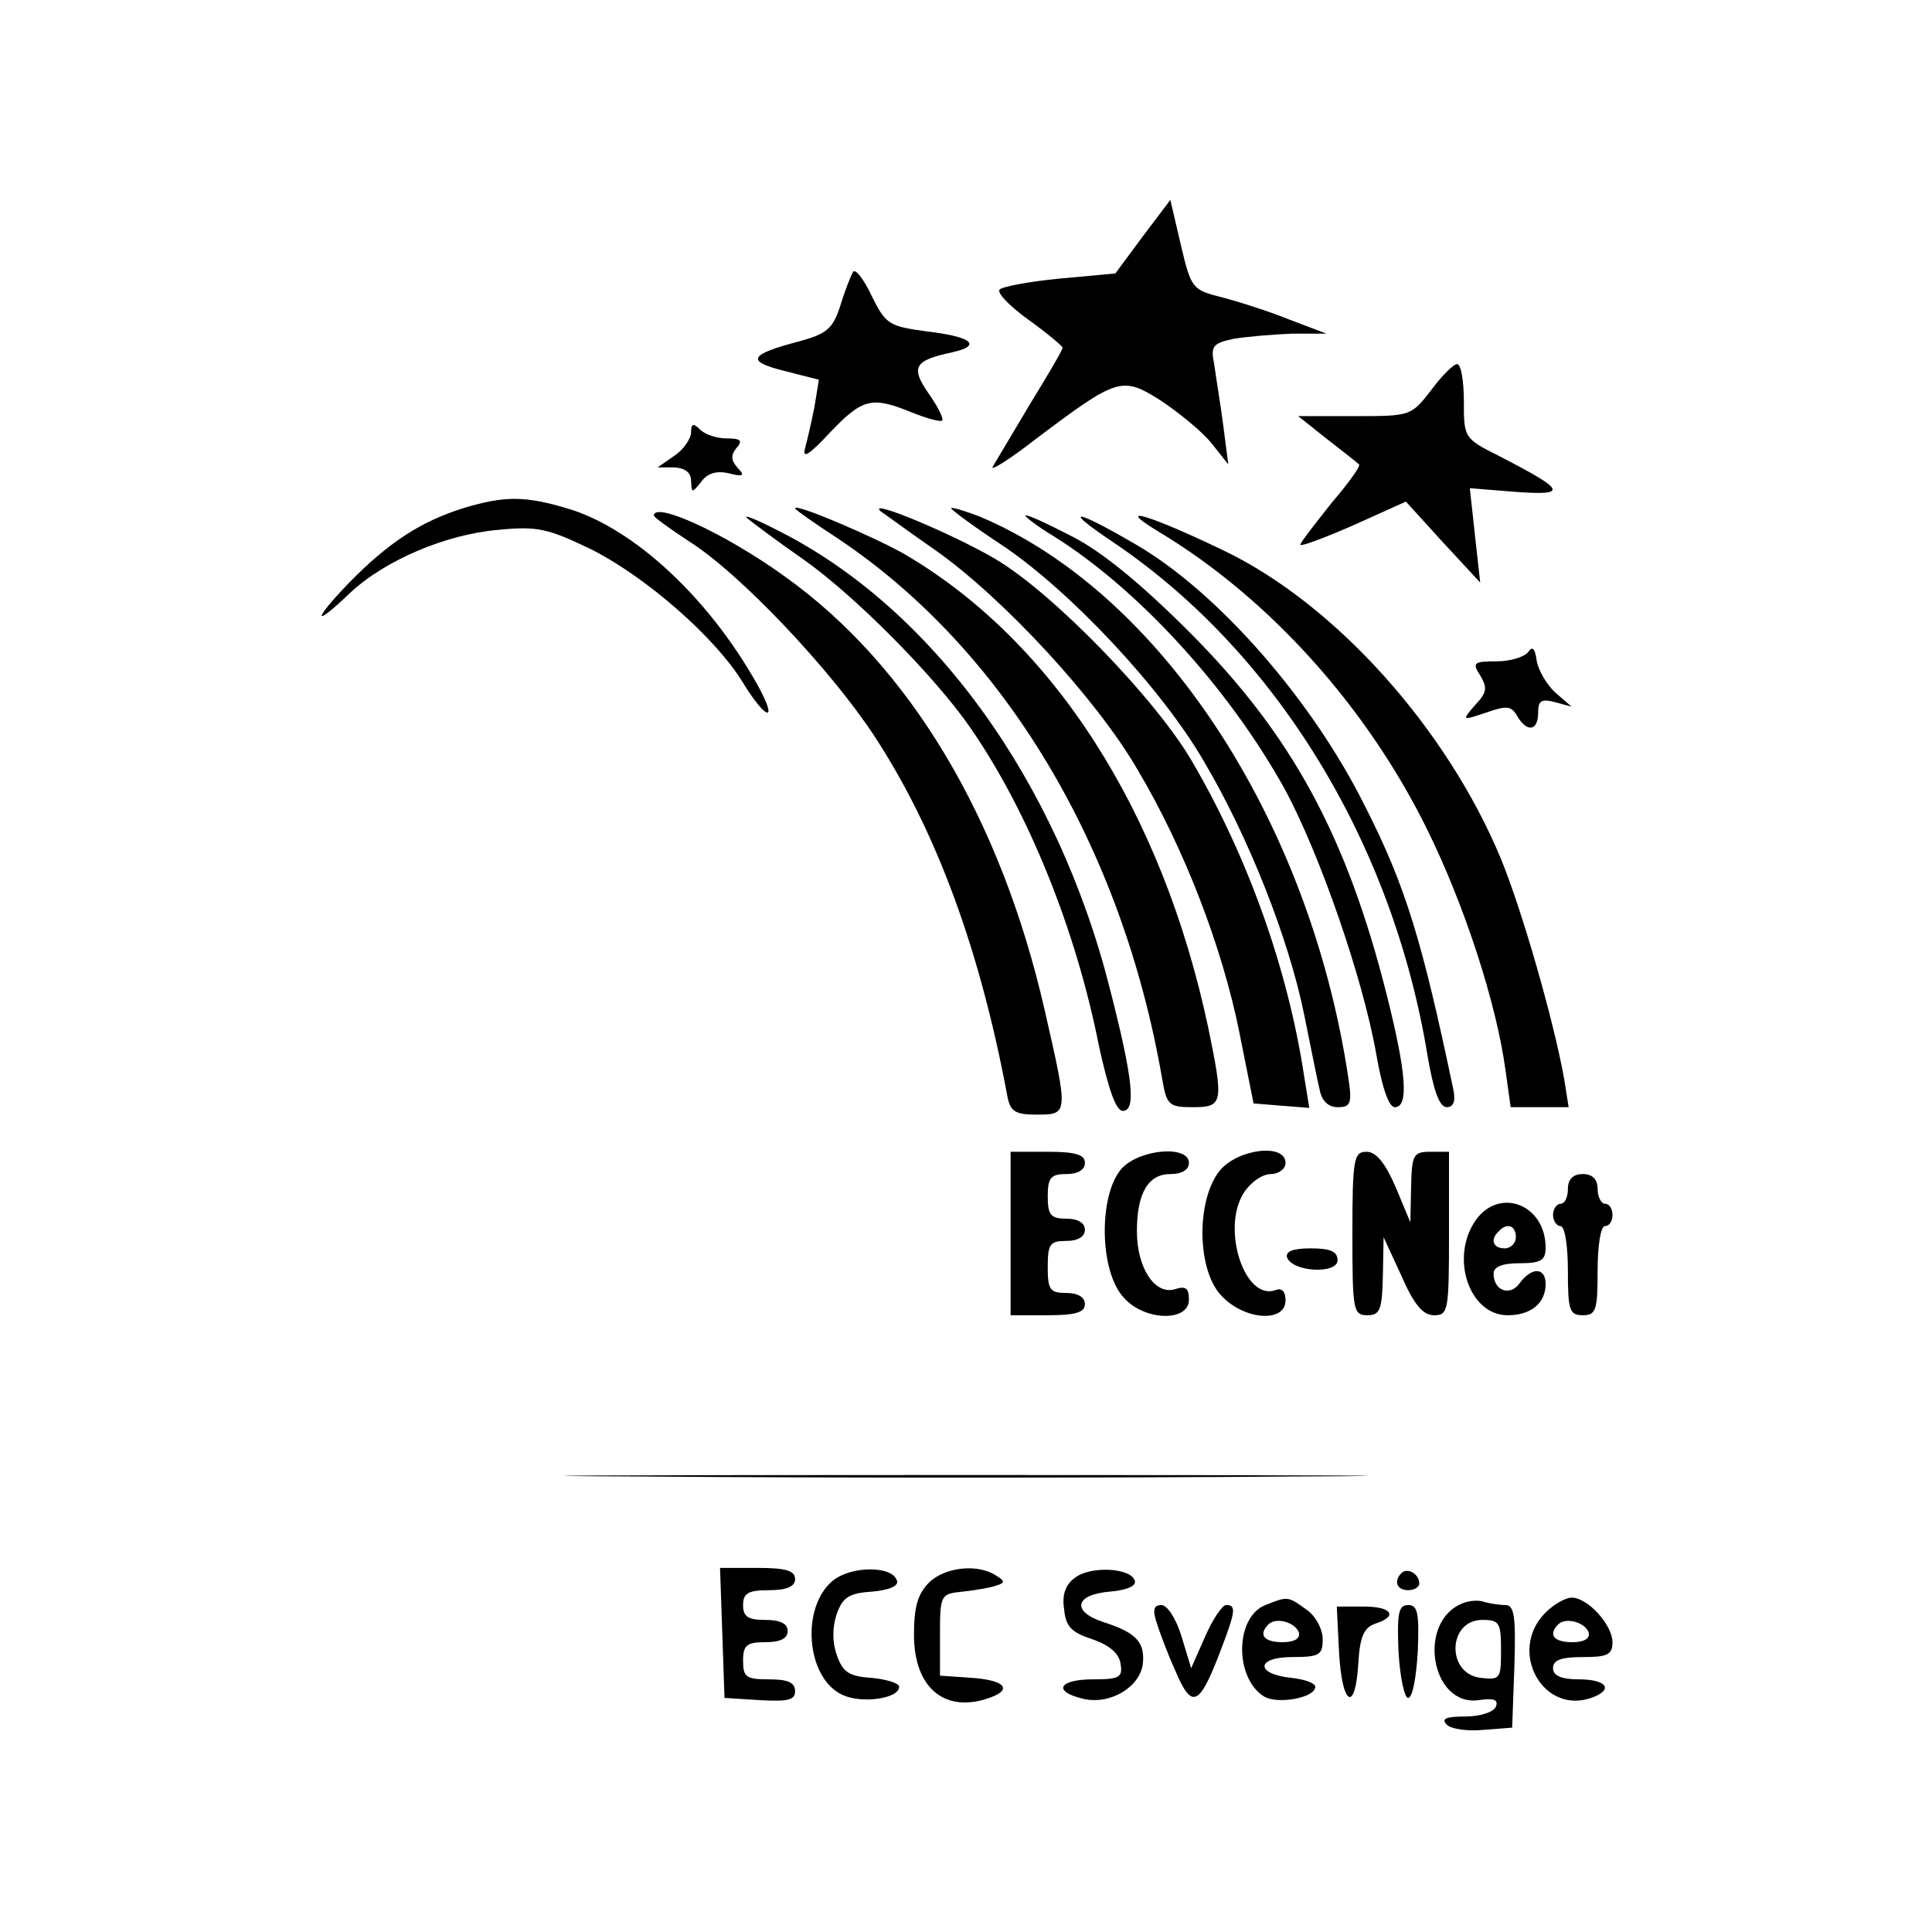 <?xml version="1.0" standalone="no"?>
<!DOCTYPE svg PUBLIC "-//W3C//DTD SVG 20010904//EN"
 "http://www.w3.org/TR/2001/REC-SVG-20010904/DTD/svg10.dtd">
<svg version="1.0" xmlns="http://www.w3.org/2000/svg"
 width="260pt" height="260pt" viewBox="0 0 260 260"
 preserveAspectRatio="xMidYMid meet">
<g transform="translate(0,260) scale(0.1,-0.1)"
fill="#000000" stroke="none">
<path d="M1538 2282 l-37 -50 -76 -7 c-41 -4 -78 -11 -80 -15 -3 -5 15 -23 40
-41 25 -18 45 -35 45 -37 0 -3 -20 -37 -44 -76 -23 -39 -46 -77 -50 -84 -4 -7
23 10 59 38 109 82 115 84 167 51 24 -16 55 -41 68 -57 l23 -29 -7 54 c-4 30
-10 66 -12 81 -5 24 -2 28 26 34 18 3 53 6 79 7 l46 0 -50 19 c-27 11 -68 24
-91 30 -39 10 -41 11 -55 71 l-14 60 -37 -49z"/>
<path d="M1148 2234 c-3 -5 -11 -25 -17 -45 -10 -31 -18 -38 -54 -48 -69 -18
-74 -27 -22 -40 l47 -12 -6 -37 c-4 -20 -10 -46 -13 -57 -3 -13 8 -5 34 23 44
46 56 49 110 27 20 -8 38 -13 41 -11 2 3 -6 19 -18 36 -25 36 -20 45 32 56 40
9 26 21 -35 28 -50 7 -55 9 -74 48 -11 23 -22 37 -25 32z"/>
<path d="M1926 2075 c-27 -35 -28 -35 -103 -35 l-76 0 39 -31 c22 -17 41 -32
43 -34 2 -3 -15 -26 -38 -53 -22 -28 -41 -52 -41 -55 0 -3 32 9 71 26 l71 32
50 -55 50 -54 -7 63 -7 64 62 -5 c71 -5 67 2 -22 48 -48 24 -48 25 -48 74 0
28 -4 50 -9 50 -5 0 -21 -16 -35 -35z"/>
<path d="M930 2018 c0 -8 -10 -23 -22 -31 l-23 -16 23 0 c14 -1 22 -7 22 -18
1 -17 1 -17 14 -1 8 11 20 15 37 11 19 -5 22 -3 12 7 -9 10 -10 17 -2 27 9 10
6 13 -13 13 -13 0 -29 5 -36 12 -9 9 -12 8 -12 -4z"/>
<path d="M623 1916 c-57 -18 -100 -46 -153 -100 -50 -52 -49 -62 1 -14 47 44
129 79 200 85 52 5 66 2 124 -26 74 -37 168 -119 205 -180 32 -52 48 -54 19
-2 -65 116 -165 209 -253 236 -59 18 -87 18 -143 1z"/>
<path d="M1070 1916 c0 -2 26 -20 58 -41 223 -149 382 -414 436 -727 6 -35 9
-38 41 -38 41 0 42 5 21 107 -62 292 -209 521 -410 638 -41 23 -146 68 -146
61z"/>
<path d="M1185 1912 c6 -4 40 -29 76 -54 90 -64 215 -199 270 -294 63 -106
114 -239 137 -354 l19 -95 37 -3 38 -3 -7 43 c-22 145 -76 295 -150 422 -49
85 -189 229 -266 274 -56 33 -173 82 -154 64z"/>
<path d="M1280 1916 c0 -2 31 -25 69 -50 91 -61 215 -193 272 -292 59 -100
113 -236 134 -339 9 -44 18 -90 21 -102 3 -15 12 -23 24 -23 18 0 20 5 14 43
-53 346 -253 650 -496 752 -21 8 -38 13 -38 11z"/>
<path d="M880 1906 c0 -2 22 -18 48 -35 68 -43 190 -172 249 -262 83 -127 142
-287 179 -486 4 -19 11 -23 39 -23 43 0 43 0 11 140 -59 259 -182 465 -351
585 -79 57 -175 101 -175 81z"/>
<path d="M1005 1903 c6 -5 39 -30 75 -55 70 -49 179 -159 227 -229 77 -112
141 -270 172 -427 13 -59 23 -87 32 -87 18 0 14 42 -17 163 -71 282 -240 515
-449 619 -27 14 -45 21 -40 16z"/>
<path d="M1380 1906 c0 -2 17 -15 37 -27 114 -71 236 -204 312 -341 47 -87
105 -254 123 -356 8 -46 17 -72 25 -72 19 0 16 45 -11 152 -54 214 -128 350
-266 488 -63 63 -116 107 -157 128 -35 18 -63 31 -63 28z"/>
<path d="M1497 1871 c219 -147 377 -404 424 -691 8 -47 16 -70 26 -70 9 0 12
8 9 23 -42 200 -64 274 -119 382 -71 143 -198 288 -308 352 -82 48 -102 51
-32 4z"/>
<path d="M1560 1884 c148 -89 279 -235 360 -399 51 -103 94 -236 106 -325 l7
-50 39 0 39 0 -6 38 c-14 78 -56 225 -85 296 -73 176 -223 343 -373 415 -102
49 -150 63 -87 25z"/>
<path d="M2057 1723 c-5 -7 -24 -13 -43 -13 -31 0 -33 -2 -22 -19 10 -17 9
-23 -7 -40 -18 -21 -18 -21 15 -10 28 10 34 9 42 -5 13 -22 28 -20 28 5 0 16
4 19 23 14 l22 -6 -22 19 c-11 10 -23 30 -25 43 -2 16 -6 20 -11 12z"/>
<path d="M1360 940 l0 -110 50 0 c38 0 50 4 50 15 0 9 -9 15 -25 15 -22 0 -25
4 -25 35 0 31 3 35 25 35 16 0 25 6 25 15 0 9 -9 15 -25 15 -21 0 -25 5 -25
30 0 25 4 30 25 30 16 0 25 6 25 15 0 11 -12 15 -50 15 l-50 0 0 -110z"/>
<path d="M1510 1028 c-32 -35 -31 -140 3 -175 28 -31 87 -32 87 -2 0 15 -4 19
-19 14 -27 -8 -51 29 -51 78 0 51 15 77 45 77 16 0 25 6 25 15 0 24 -65 19
-90 -7z"/>
<path d="M1641 1024 c-32 -41 -30 -136 4 -169 31 -32 85 -35 85 -5 0 12 -5 17
-13 14 -42 -16 -74 83 -43 131 9 14 25 25 36 25 11 0 20 7 20 15 0 27 -65 19
-89 -11z"/>
<path d="M1820 940 c0 -103 1 -110 20 -110 17 0 20 7 21 53 l1 52 24 -52 c17
-39 29 -53 44 -53 19 0 20 6 20 110 l0 110 -25 0 c-23 0 -25 -4 -26 -47 l-1
-48 -20 48 c-14 32 -26 47 -39 47 -17 0 -19 -9 -19 -110z"/>
<path d="M2110 1000 c0 -11 -4 -20 -10 -20 -5 0 -10 -7 -10 -15 0 -8 5 -15 10
-15 6 0 10 -27 10 -60 0 -53 2 -60 20 -60 18 0 20 7 20 60 0 33 4 60 10 60 6
0 10 7 10 15 0 8 -4 15 -10 15 -5 0 -10 9 -10 20 0 13 -7 20 -20 20 -13 0 -20
-7 -20 -20z"/>
<path d="M1986 958 c-35 -50 -9 -128 43 -128 31 0 51 16 51 42 0 23 -19 23
-35 1 -13 -18 -35 -10 -35 13 0 9 11 14 35 14 29 0 35 4 35 21 0 58 -62 82
-94 37z m54 -23 c0 -8 -7 -15 -15 -15 -16 0 -20 12 -8 23 11 12 23 8 23 -8z"/>
<path d="M1732 908 c7 -20 68 -23 68 -4 0 12 -10 16 -36 16 -24 0 -34 -4 -32
-12z"/>
<path d="M863 613 c240 -2 634 -2 875 0 240 1 43 2 -438 2 -481 0 -678 -1
-437 -2z"/>
<path d="M972 403 l3 -88 48 -3 c37 -2 47 0 47 12 0 12 -10 16 -35 16 -31 0
-35 3 -35 25 0 21 5 25 30 25 20 0 30 5 30 15 0 10 -10 15 -30 15 -23 0 -30 4
-30 20 0 16 7 20 35 20 24 0 35 5 35 15 0 11 -12 15 -50 15 l-51 0 3 -87z"/>
<path d="M1121 473 c-44 -36 -36 -132 13 -154 26 -12 76 -5 76 11 0 5 -17 10
-37 12 -31 2 -39 8 -47 31 -6 17 -6 37 0 55 8 22 16 28 47 30 24 2 37 8 34 15
-6 20 -61 20 -86 0z"/>
<path d="M1250 470 c-15 -15 -20 -33 -20 -70 0 -73 43 -107 104 -84 29 11 17
23 -26 26 l-43 3 0 55 c0 54 1 55 30 58 17 2 37 5 45 8 13 4 13 6 0 14 -25 16
-69 11 -90 -10z"/>
<path d="M1447 477 c-13 -9 -18 -23 -15 -42 2 -24 10 -32 38 -41 23 -8 36 -19
38 -33 3 -18 -1 -21 -37 -21 -46 0 -55 -16 -14 -26 36 -9 77 15 81 47 3 29 -9
42 -53 56 -43 14 -39 37 8 41 24 2 37 8 34 15 -5 17 -59 20 -80 4z"/>
<path d="M1886 483 c-11 -11 -6 -23 9 -23 8 0 15 4 15 9 0 13 -16 22 -24 14z"/>
<path d="M1703 440 c-41 -16 -42 -98 -2 -123 18 -11 69 -2 69 13 0 5 -14 10
-32 12 -49 5 -48 28 1 28 37 0 41 3 41 24 0 14 -10 32 -22 40 -25 18 -25 18
-55 6z m45 -37 c2 -8 -6 -13 -22 -13 -25 0 -33 10 -19 24 10 10 36 3 41 -11z"/>
<path d="M1970 443 c-64 -23 -45 -140 20 -131 20 3 27 1 23 -9 -3 -7 -21 -13
-41 -13 -26 0 -33 -3 -25 -11 6 -6 28 -9 49 -7 l39 3 3 83 c2 66 0 82 -12 82
-8 0 -20 2 -28 4 -7 3 -20 2 -28 -1z m50 -64 c0 -38 -1 -40 -27 -37 -47 5 -45
78 2 78 23 0 25 -4 25 -41z"/>
<path d="M2080 430 c-52 -52 -3 -140 64 -114 28 11 17 24 -19 24 -24 0 -35 5
-35 15 0 11 11 15 40 15 33 0 40 3 40 20 0 23 -33 60 -55 60 -8 0 -24 -9 -35
-20z m58 -27 c2 -8 -6 -13 -22 -13 -25 0 -33 10 -19 24 10 10 36 3 41 -11z"/>
<path d="M1556 418 c4 -13 15 -43 26 -67 22 -52 32 -47 60 26 21 55 22 63 8
63 -5 0 -18 -19 -28 -42 l-19 -43 -13 43 c-7 23 -19 42 -27 42 -10 0 -12 -6
-7 -22z"/>
<path d="M1802 377 c4 -73 22 -83 26 -15 2 36 8 48 23 53 31 10 22 23 -16 23
l-36 0 3 -61z"/>
<path d="M1882 378 c2 -35 8 -63 13 -63 6 0 11 28 13 63 2 51 0 62 -13 62 -13
0 -15 -11 -13 -62z"/>
</g>
</svg>

